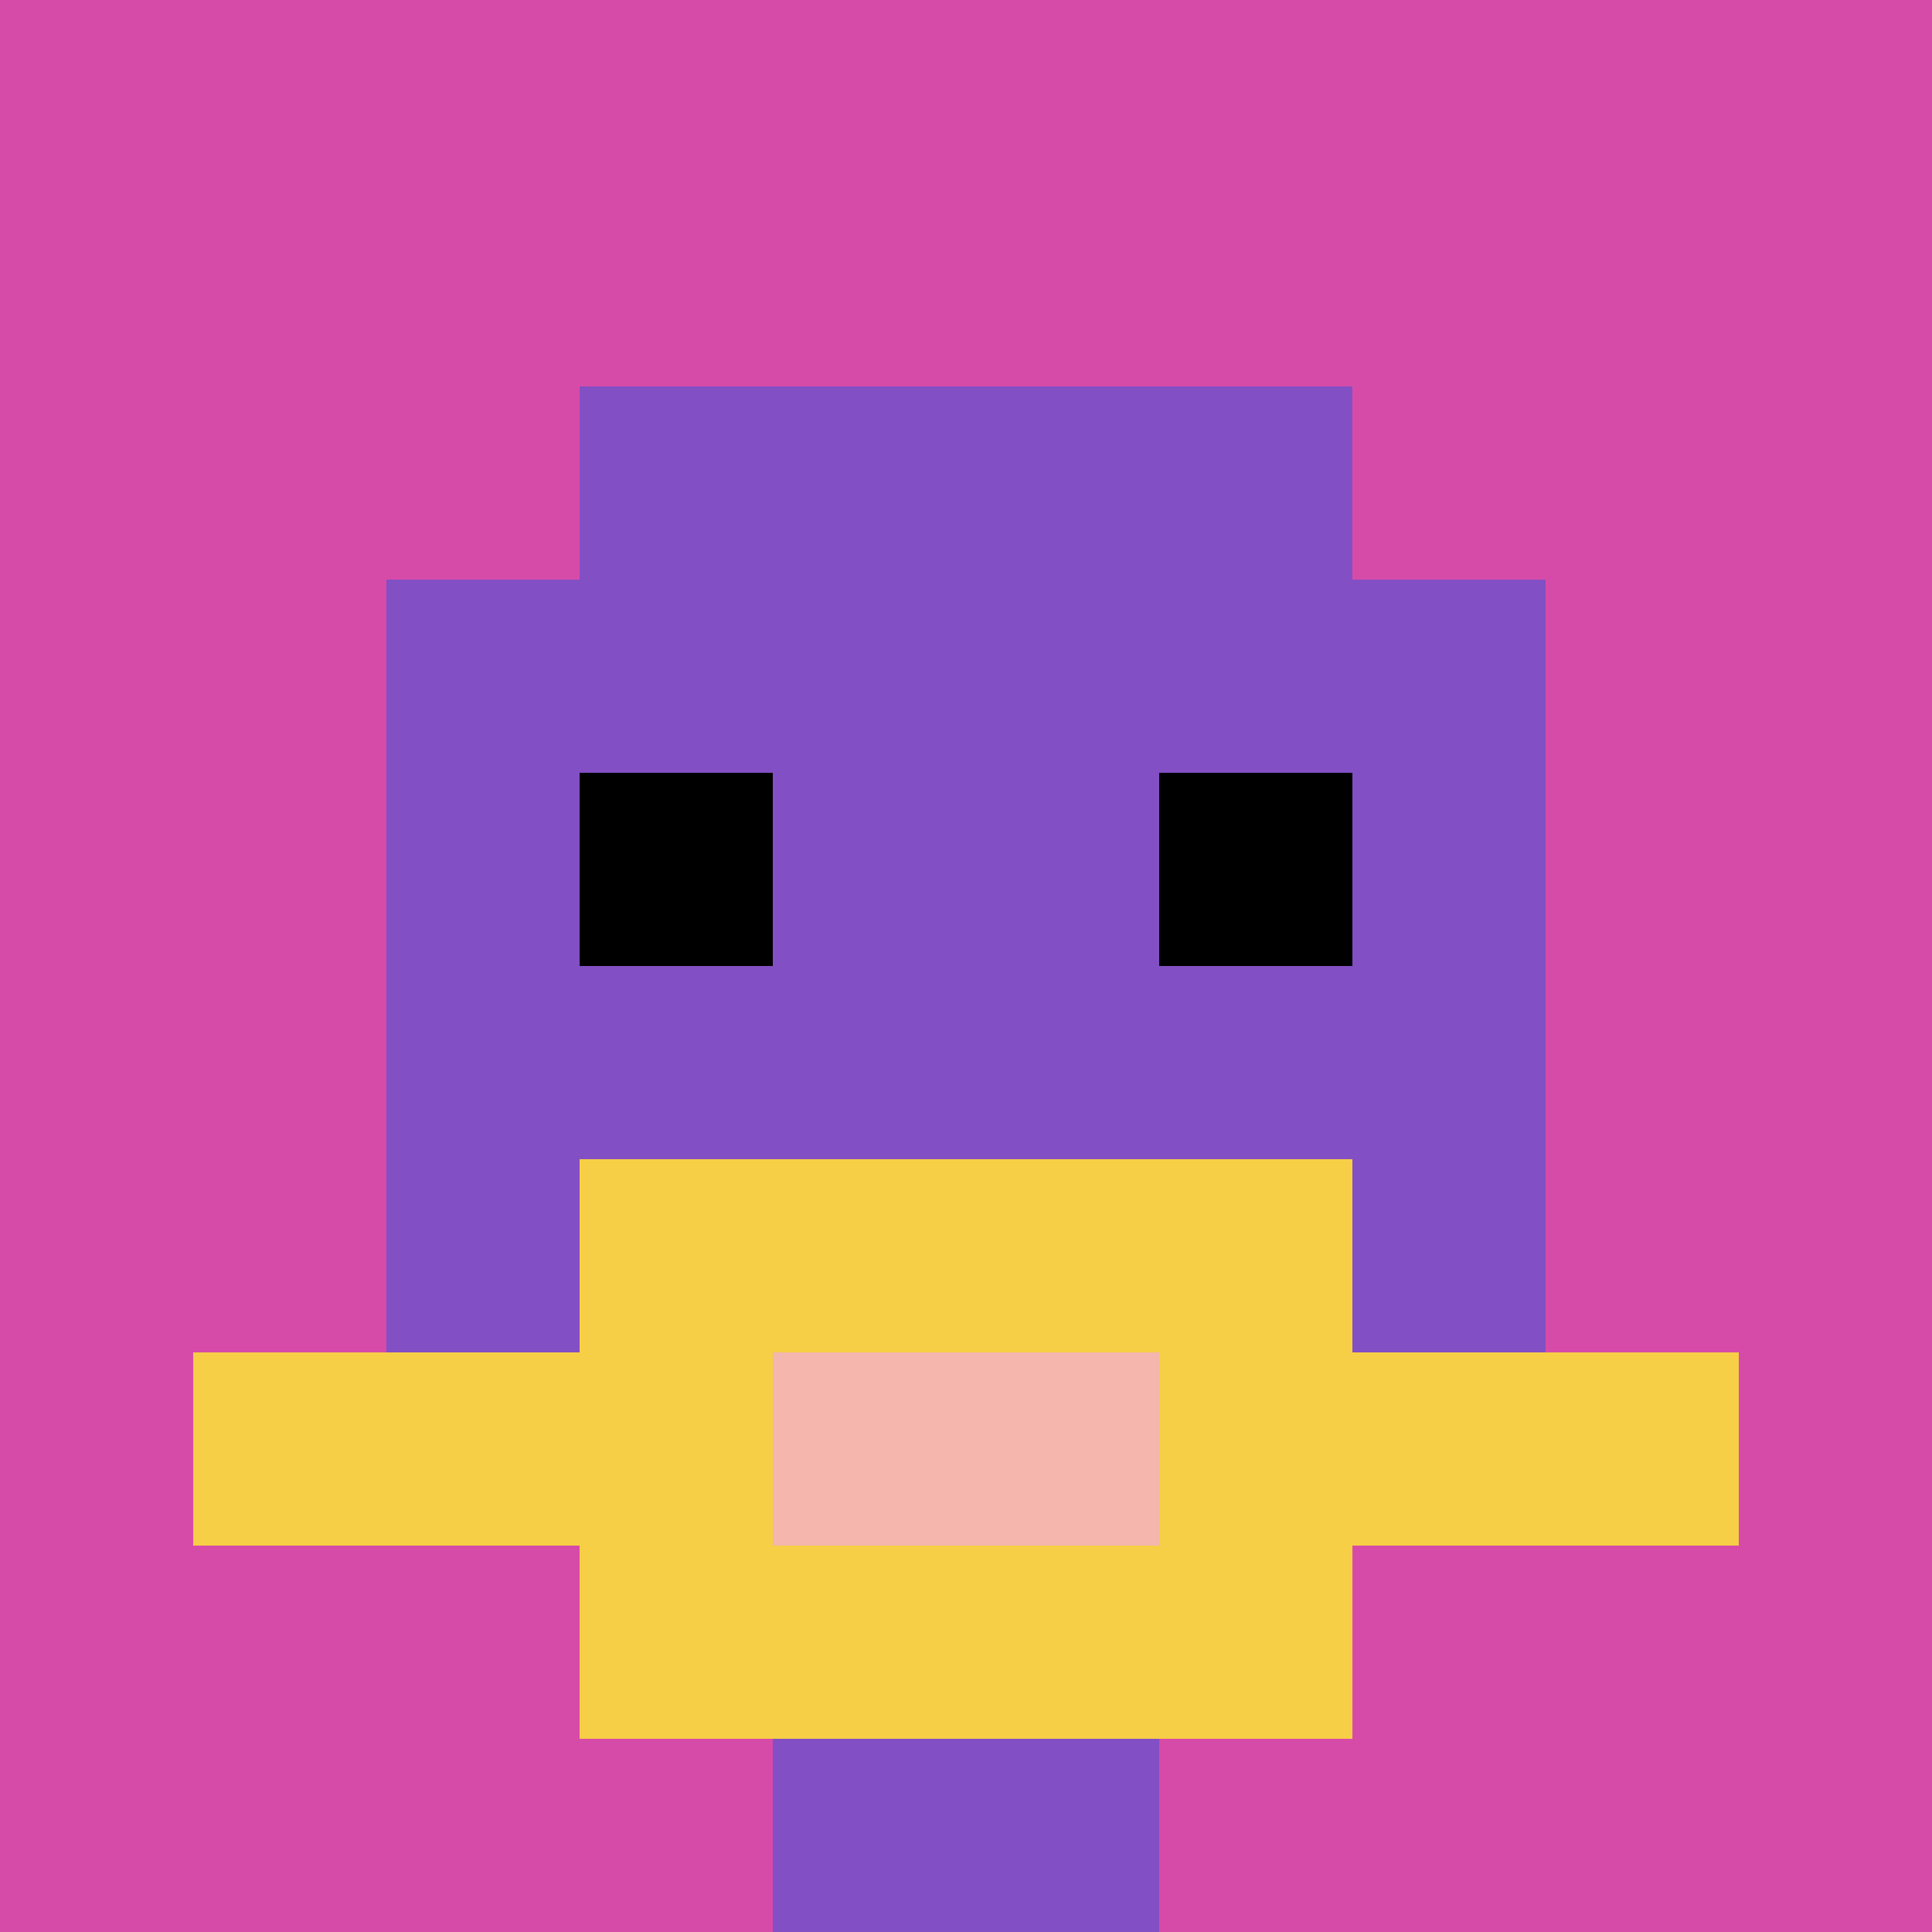 <svg xmlns="http://www.w3.org/2000/svg" version="1.1" width="767" height="767"><title>'goose-pfp-313412' by Dmitri Cherniak</title><desc>seed=313412
backgroundColor=#ffffff
padding=76
innerPadding=0
timeout=500
dimension=1
border=false
Save=function(){return n.handleSave()}
frame=216

Rendered at Sun Sep 15 2024 23:02:09 GMT+0700 (Giờ Đông Dương)
Generated in &lt;1ms
</desc><defs></defs><rect width="100%" height="100%" fill="#ffffff"></rect><g><g id="0-0"><rect x="0" y="0" height="767" width="767" fill="#D74BA8"></rect><g><rect id="0-0-3-2-4-7" x="230.1" y="153.4" width="306.8" height="536.9" fill="#834FC4"></rect><rect id="0-0-2-3-6-5" x="153.4" y="230.1" width="460.2" height="383.5" fill="#834FC4"></rect><rect id="0-0-4-8-2-2" x="306.8" y="613.6" width="153.4" height="153.4" fill="#834FC4"></rect><rect id="0-0-1-7-8-1" x="76.7" y="536.9" width="613.6" height="76.7" fill="#F7CF46"></rect><rect id="0-0-3-6-4-3" x="230.1" y="460.2" width="306.8" height="230.1" fill="#F7CF46"></rect><rect id="0-0-4-7-2-1" x="306.8" y="536.9" width="153.4" height="76.7" fill="#F4B6AD"></rect><rect id="0-0-3-4-1-1" x="230.1" y="306.8" width="76.7" height="76.7" fill="#000000"></rect><rect id="0-0-6-4-1-1" x="460.2" y="306.8" width="76.7" height="76.7" fill="#000000"></rect></g><rect x="0" y="0" stroke="white" stroke-width="0" height="767" width="767" fill="none"></rect></g></g></svg>